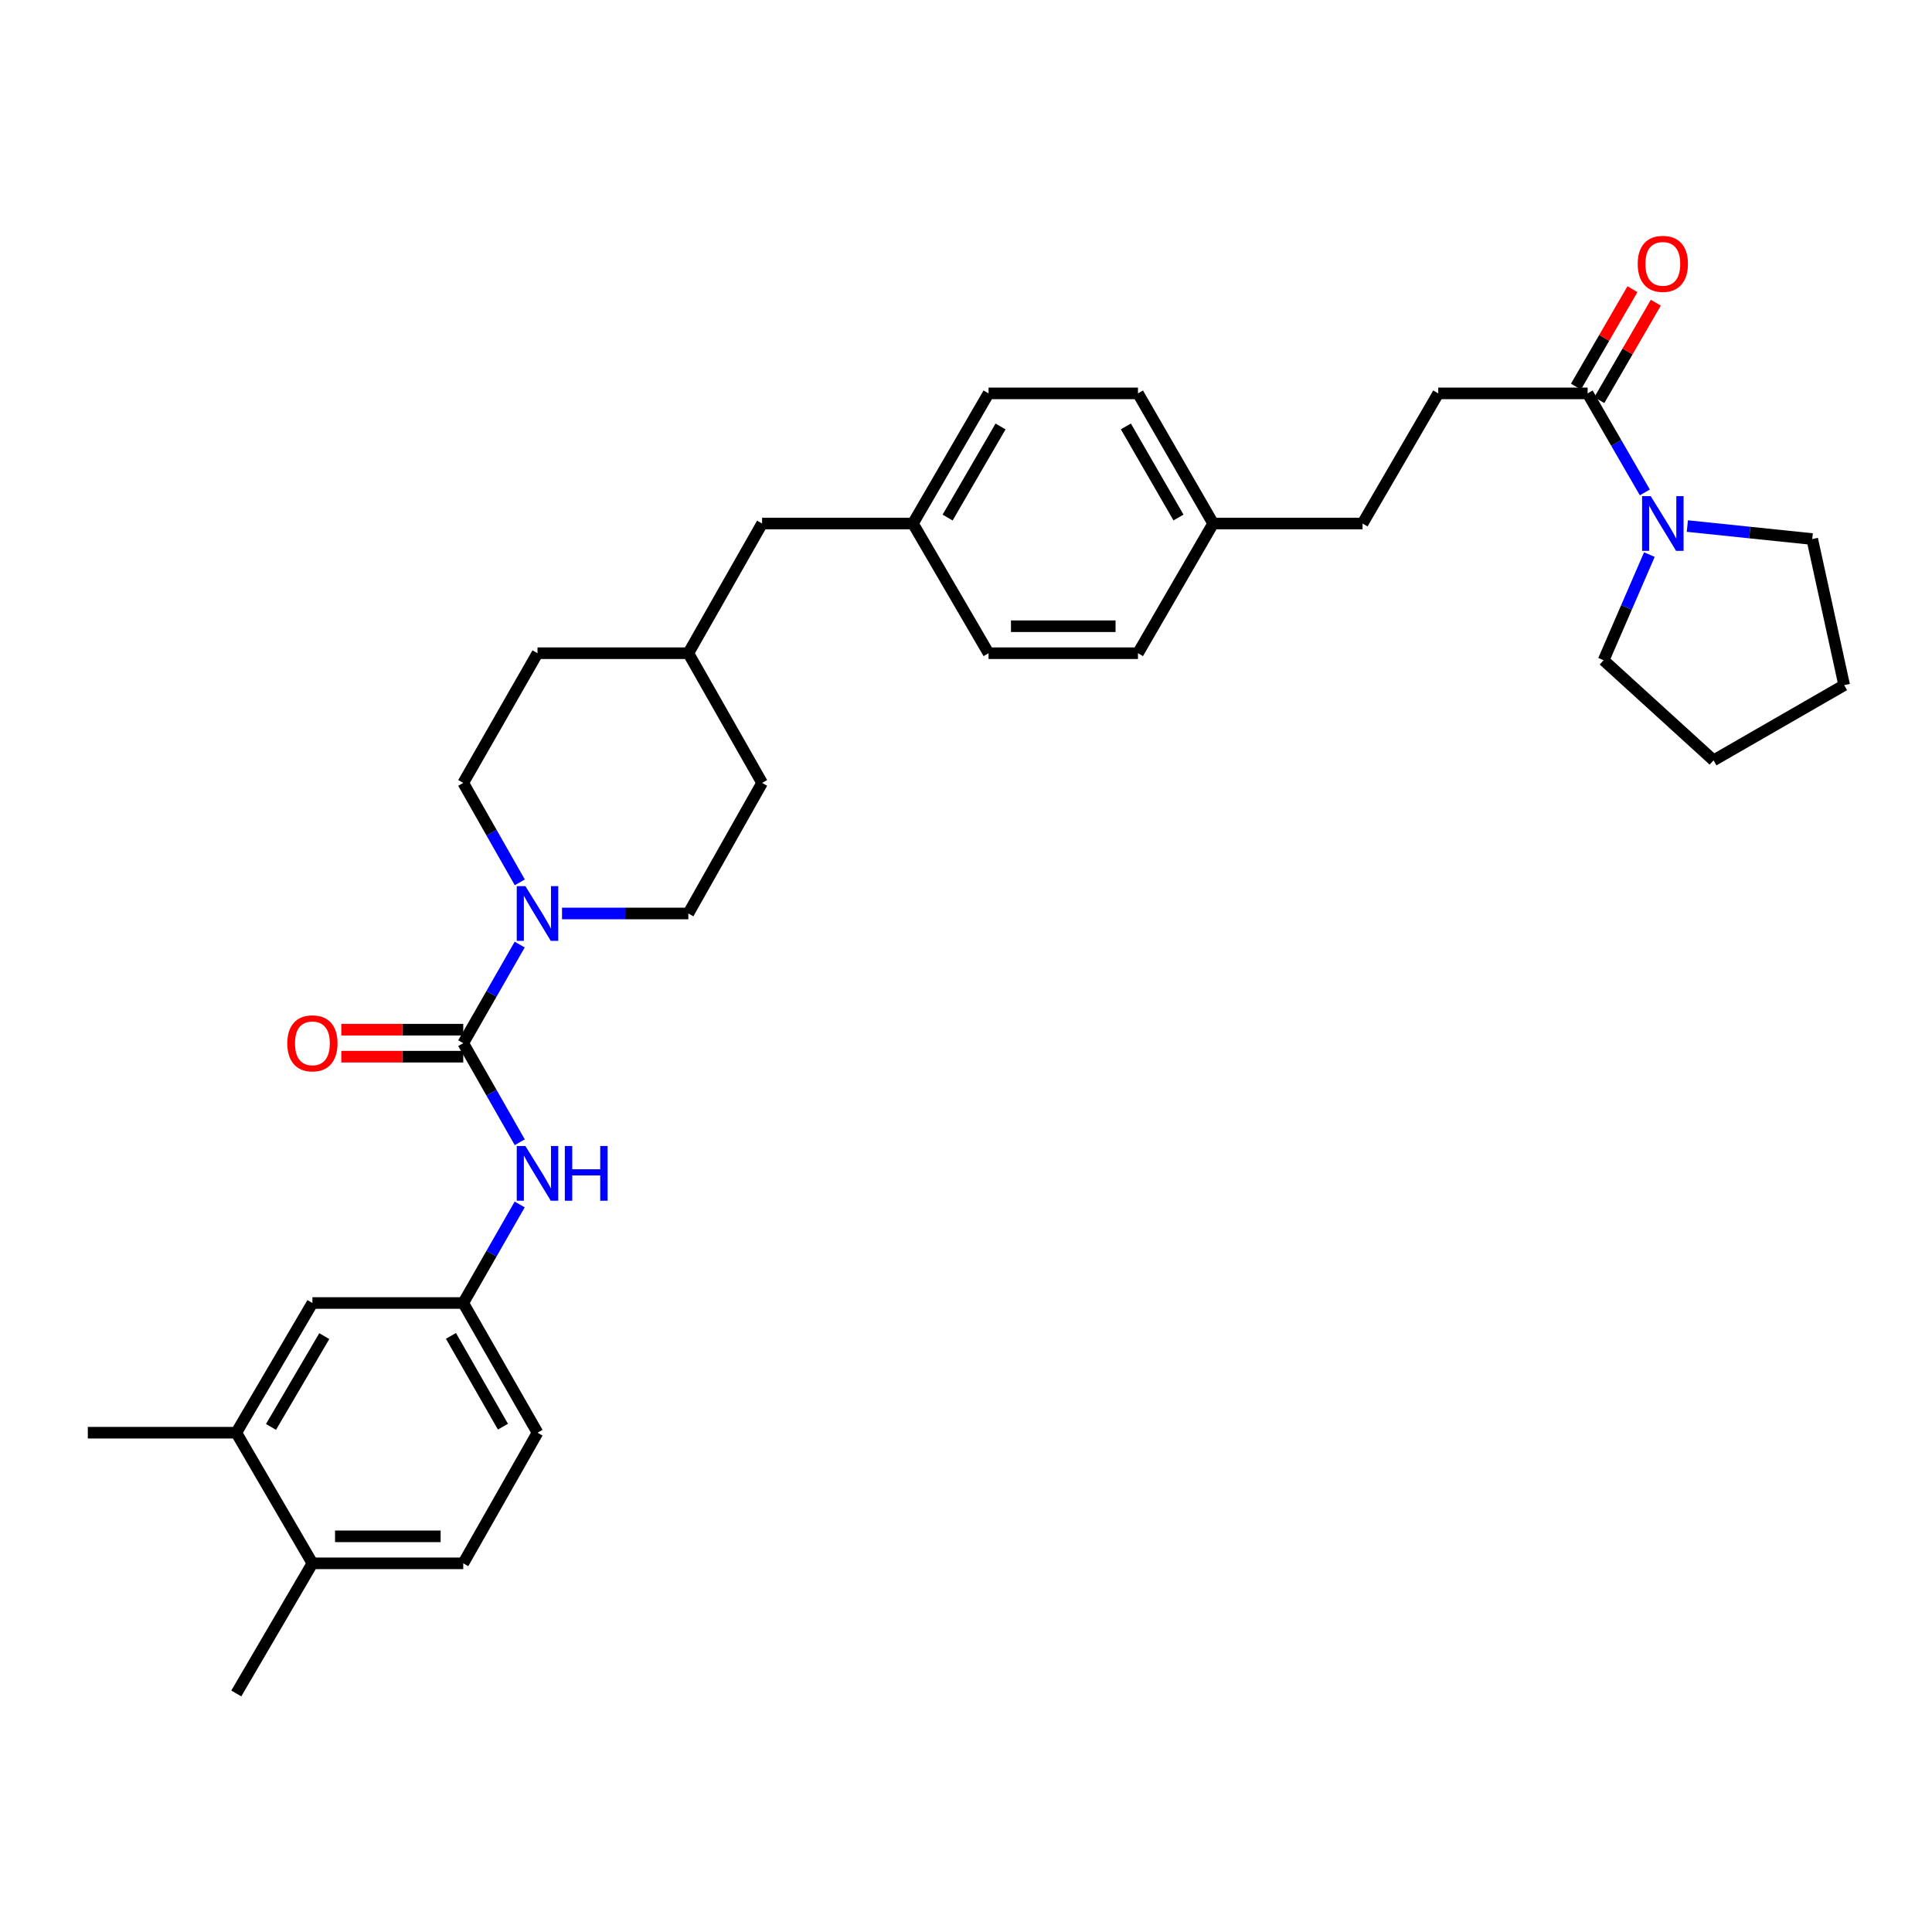 <?xml version='1.0' encoding='iso-8859-1'?>
<svg version='1.1' baseProfile='full'
              xmlns='http://www.w3.org/2000/svg'
                      xmlns:rdkit='http://www.rdkit.org/xml'
                      xmlns:xlink='http://www.w3.org/1999/xlink'
                  xml:space='preserve'
width='1000px' height='1000px' viewBox='0 0 1000 1000'>
<!-- END OF HEADER -->
<rect style='opacity:1.0;fill:#FFFFFF;stroke:none' width='1000' height='1000' x='0' y='0'> </rect>
<path class='bond-0' d='M 239.775,539.947 L 254.386,514.428' style='fill:none;fill-rule:evenodd;stroke:#000000;stroke-width:6px;stroke-linecap:butt;stroke-linejoin:miter;stroke-opacity:1' />
<path class='bond-0' d='M 254.386,514.428 L 268.997,488.909' style='fill:none;fill-rule:evenodd;stroke:#0000FF;stroke-width:6px;stroke-linecap:butt;stroke-linejoin:miter;stroke-opacity:1' />
<path class='bond-3' d='M 239.775,539.947 L 254.402,565.59' style='fill:none;fill-rule:evenodd;stroke:#000000;stroke-width:6px;stroke-linecap:butt;stroke-linejoin:miter;stroke-opacity:1' />
<path class='bond-3' d='M 254.402,565.59 L 269.029,591.234' style='fill:none;fill-rule:evenodd;stroke:#0000FF;stroke-width:6px;stroke-linecap:butt;stroke-linejoin:miter;stroke-opacity:1' />
<path class='bond-5' d='M 239.775,532.959 L 208.216,532.959' style='fill:none;fill-rule:evenodd;stroke:#000000;stroke-width:6px;stroke-linecap:butt;stroke-linejoin:miter;stroke-opacity:1' />
<path class='bond-5' d='M 208.216,532.959 L 176.657,532.959' style='fill:none;fill-rule:evenodd;stroke:#FF0000;stroke-width:6px;stroke-linecap:butt;stroke-linejoin:miter;stroke-opacity:1' />
<path class='bond-5' d='M 239.775,546.934 L 208.216,546.934' style='fill:none;fill-rule:evenodd;stroke:#000000;stroke-width:6px;stroke-linecap:butt;stroke-linejoin:miter;stroke-opacity:1' />
<path class='bond-5' d='M 208.216,546.934 L 176.657,546.934' style='fill:none;fill-rule:evenodd;stroke:#FF0000;stroke-width:6px;stroke-linecap:butt;stroke-linejoin:miter;stroke-opacity:1' />
<path class='bond-8' d='M 269.053,456.712 L 254.414,430.973' style='fill:none;fill-rule:evenodd;stroke:#0000FF;stroke-width:6px;stroke-linecap:butt;stroke-linejoin:miter;stroke-opacity:1' />
<path class='bond-8' d='M 254.414,430.973 L 239.775,405.234' style='fill:none;fill-rule:evenodd;stroke:#000000;stroke-width:6px;stroke-linecap:butt;stroke-linejoin:miter;stroke-opacity:1' />
<path class='bond-9' d='M 290.904,472.815 L 323.593,472.815' style='fill:none;fill-rule:evenodd;stroke:#0000FF;stroke-width:6px;stroke-linecap:butt;stroke-linejoin:miter;stroke-opacity:1' />
<path class='bond-9' d='M 323.593,472.815 L 356.282,472.815' style='fill:none;fill-rule:evenodd;stroke:#000000;stroke-width:6px;stroke-linecap:butt;stroke-linejoin:miter;stroke-opacity:1' />
<path class='bond-1' d='M 851.372,254.867 L 836.565,229.242' style='fill:none;fill-rule:evenodd;stroke:#0000FF;stroke-width:6px;stroke-linecap:butt;stroke-linejoin:miter;stroke-opacity:1' />
<path class='bond-1' d='M 836.565,229.242 L 821.758,203.616' style='fill:none;fill-rule:evenodd;stroke:#000000;stroke-width:6px;stroke-linecap:butt;stroke-linejoin:miter;stroke-opacity:1' />
<path class='bond-26' d='M 853.709,287.06 L 841.868,314.398' style='fill:none;fill-rule:evenodd;stroke:#0000FF;stroke-width:6px;stroke-linecap:butt;stroke-linejoin:miter;stroke-opacity:1' />
<path class='bond-26' d='M 841.868,314.398 L 830.027,341.736' style='fill:none;fill-rule:evenodd;stroke:#000000;stroke-width:6px;stroke-linecap:butt;stroke-linejoin:miter;stroke-opacity:1' />
<path class='bond-27' d='M 873.361,272.29 L 905.685,275.649' style='fill:none;fill-rule:evenodd;stroke:#0000FF;stroke-width:6px;stroke-linecap:butt;stroke-linejoin:miter;stroke-opacity:1' />
<path class='bond-27' d='M 905.685,275.649 L 938.009,279.007' style='fill:none;fill-rule:evenodd;stroke:#000000;stroke-width:6px;stroke-linecap:butt;stroke-linejoin:miter;stroke-opacity:1' />
<path class='bond-2' d='M 821.758,203.616 L 744.434,203.616' style='fill:none;fill-rule:evenodd;stroke:#000000;stroke-width:6px;stroke-linecap:butt;stroke-linejoin:miter;stroke-opacity:1' />
<path class='bond-11' d='M 827.803,207.12 L 842.422,181.905' style='fill:none;fill-rule:evenodd;stroke:#000000;stroke-width:6px;stroke-linecap:butt;stroke-linejoin:miter;stroke-opacity:1' />
<path class='bond-11' d='M 842.422,181.905 L 857.04,156.689' style='fill:none;fill-rule:evenodd;stroke:#FF0000;stroke-width:6px;stroke-linecap:butt;stroke-linejoin:miter;stroke-opacity:1' />
<path class='bond-11' d='M 815.714,200.112 L 830.332,174.896' style='fill:none;fill-rule:evenodd;stroke:#000000;stroke-width:6px;stroke-linecap:butt;stroke-linejoin:miter;stroke-opacity:1' />
<path class='bond-11' d='M 830.332,174.896 L 844.951,149.68' style='fill:none;fill-rule:evenodd;stroke:#FF0000;stroke-width:6px;stroke-linecap:butt;stroke-linejoin:miter;stroke-opacity:1' />
<path class='bond-6' d='M 268.993,623.427 L 254.384,648.93' style='fill:none;fill-rule:evenodd;stroke:#0000FF;stroke-width:6px;stroke-linecap:butt;stroke-linejoin:miter;stroke-opacity:1' />
<path class='bond-6' d='M 254.384,648.93 L 239.775,674.434' style='fill:none;fill-rule:evenodd;stroke:#000000;stroke-width:6px;stroke-linecap:butt;stroke-linejoin:miter;stroke-opacity:1' />
<path class='bond-4' d='M 122.305,741.565 L 161.705,674.434' style='fill:none;fill-rule:evenodd;stroke:#000000;stroke-width:6px;stroke-linecap:butt;stroke-linejoin:miter;stroke-opacity:1' />
<path class='bond-4' d='M 140.267,738.568 L 167.847,691.577' style='fill:none;fill-rule:evenodd;stroke:#000000;stroke-width:6px;stroke-linecap:butt;stroke-linejoin:miter;stroke-opacity:1' />
<path class='bond-28' d='M 122.305,741.565 L 45.455,741.565' style='fill:none;fill-rule:evenodd;stroke:#000000;stroke-width:6px;stroke-linecap:butt;stroke-linejoin:miter;stroke-opacity:1' />
<path class='bond-33' d='M 122.305,741.565 L 161.705,809.177' style='fill:none;fill-rule:evenodd;stroke:#000000;stroke-width:6px;stroke-linecap:butt;stroke-linejoin:miter;stroke-opacity:1' />
<path class='bond-7' d='M 239.775,674.434 L 161.705,674.434' style='fill:none;fill-rule:evenodd;stroke:#000000;stroke-width:6px;stroke-linecap:butt;stroke-linejoin:miter;stroke-opacity:1' />
<path class='bond-14' d='M 239.775,674.434 L 278.212,741.565' style='fill:none;fill-rule:evenodd;stroke:#000000;stroke-width:6px;stroke-linecap:butt;stroke-linejoin:miter;stroke-opacity:1' />
<path class='bond-14' d='M 233.414,691.447 L 260.319,738.439' style='fill:none;fill-rule:evenodd;stroke:#000000;stroke-width:6px;stroke-linecap:butt;stroke-linejoin:miter;stroke-opacity:1' />
<path class='bond-19' d='M 239.775,405.234 L 278.212,338.103' style='fill:none;fill-rule:evenodd;stroke:#000000;stroke-width:6px;stroke-linecap:butt;stroke-linejoin:miter;stroke-opacity:1' />
<path class='bond-20' d='M 356.282,472.815 L 394.463,405.234' style='fill:none;fill-rule:evenodd;stroke:#000000;stroke-width:6px;stroke-linecap:butt;stroke-linejoin:miter;stroke-opacity:1' />
<path class='bond-10' d='M 161.705,809.177 L 239.775,809.177' style='fill:none;fill-rule:evenodd;stroke:#000000;stroke-width:6px;stroke-linecap:butt;stroke-linejoin:miter;stroke-opacity:1' />
<path class='bond-10' d='M 173.416,795.203 L 228.065,795.203' style='fill:none;fill-rule:evenodd;stroke:#000000;stroke-width:6px;stroke-linecap:butt;stroke-linejoin:miter;stroke-opacity:1' />
<path class='bond-29' d='M 161.705,809.177 L 122.305,876.533' style='fill:none;fill-rule:evenodd;stroke:#000000;stroke-width:6px;stroke-linecap:butt;stroke-linejoin:miter;stroke-opacity:1' />
<path class='bond-12' d='M 744.434,203.616 L 705.252,270.972' style='fill:none;fill-rule:evenodd;stroke:#000000;stroke-width:6px;stroke-linecap:butt;stroke-linejoin:miter;stroke-opacity:1' />
<path class='bond-13' d='M 239.775,809.177 L 278.212,741.565' style='fill:none;fill-rule:evenodd;stroke:#000000;stroke-width:6px;stroke-linecap:butt;stroke-linejoin:miter;stroke-opacity:1' />
<path class='bond-15' d='M 472.525,270.972 L 394.463,270.972' style='fill:none;fill-rule:evenodd;stroke:#000000;stroke-width:6px;stroke-linecap:butt;stroke-linejoin:miter;stroke-opacity:1' />
<path class='bond-22' d='M 472.525,270.972 L 511.676,203.616' style='fill:none;fill-rule:evenodd;stroke:#000000;stroke-width:6px;stroke-linecap:butt;stroke-linejoin:miter;stroke-opacity:1' />
<path class='bond-22' d='M 490.479,267.891 L 517.885,220.742' style='fill:none;fill-rule:evenodd;stroke:#000000;stroke-width:6px;stroke-linecap:butt;stroke-linejoin:miter;stroke-opacity:1' />
<path class='bond-23' d='M 472.525,270.972 L 511.676,338.103' style='fill:none;fill-rule:evenodd;stroke:#000000;stroke-width:6px;stroke-linecap:butt;stroke-linejoin:miter;stroke-opacity:1' />
<path class='bond-16' d='M 627.927,270.972 L 589.009,338.103' style='fill:none;fill-rule:evenodd;stroke:#000000;stroke-width:6px;stroke-linecap:butt;stroke-linejoin:miter;stroke-opacity:1' />
<path class='bond-18' d='M 627.927,270.972 L 705.252,270.972' style='fill:none;fill-rule:evenodd;stroke:#000000;stroke-width:6px;stroke-linecap:butt;stroke-linejoin:miter;stroke-opacity:1' />
<path class='bond-34' d='M 627.927,270.972 L 589.009,203.616' style='fill:none;fill-rule:evenodd;stroke:#000000;stroke-width:6px;stroke-linecap:butt;stroke-linejoin:miter;stroke-opacity:1' />
<path class='bond-34' d='M 609.99,267.86 L 582.747,220.711' style='fill:none;fill-rule:evenodd;stroke:#000000;stroke-width:6px;stroke-linecap:butt;stroke-linejoin:miter;stroke-opacity:1' />
<path class='bond-17' d='M 394.463,270.972 L 356.282,338.103' style='fill:none;fill-rule:evenodd;stroke:#000000;stroke-width:6px;stroke-linecap:butt;stroke-linejoin:miter;stroke-opacity:1' />
<path class='bond-32' d='M 278.212,338.103 L 356.282,338.103' style='fill:none;fill-rule:evenodd;stroke:#000000;stroke-width:6px;stroke-linecap:butt;stroke-linejoin:miter;stroke-opacity:1' />
<path class='bond-21' d='M 394.463,405.234 L 356.282,338.103' style='fill:none;fill-rule:evenodd;stroke:#000000;stroke-width:6px;stroke-linecap:butt;stroke-linejoin:miter;stroke-opacity:1' />
<path class='bond-25' d='M 511.676,203.616 L 589.009,203.616' style='fill:none;fill-rule:evenodd;stroke:#000000;stroke-width:6px;stroke-linecap:butt;stroke-linejoin:miter;stroke-opacity:1' />
<path class='bond-24' d='M 511.676,338.103 L 589.009,338.103' style='fill:none;fill-rule:evenodd;stroke:#000000;stroke-width:6px;stroke-linecap:butt;stroke-linejoin:miter;stroke-opacity:1' />
<path class='bond-24' d='M 523.276,324.129 L 577.409,324.129' style='fill:none;fill-rule:evenodd;stroke:#000000;stroke-width:6px;stroke-linecap:butt;stroke-linejoin:miter;stroke-opacity:1' />
<path class='bond-31' d='M 830.027,341.736 L 886.933,393.558' style='fill:none;fill-rule:evenodd;stroke:#000000;stroke-width:6px;stroke-linecap:butt;stroke-linejoin:miter;stroke-opacity:1' />
<path class='bond-30' d='M 938.009,279.007 L 954.545,354.632' style='fill:none;fill-rule:evenodd;stroke:#000000;stroke-width:6px;stroke-linecap:butt;stroke-linejoin:miter;stroke-opacity:1' />
<path class='bond-35' d='M 954.545,354.632 L 886.933,393.558' style='fill:none;fill-rule:evenodd;stroke:#000000;stroke-width:6px;stroke-linecap:butt;stroke-linejoin:miter;stroke-opacity:1' />
<path  class='atom-1' d='M 271.952 458.655
L 281.232 473.655
Q 282.152 475.135, 283.632 477.815
Q 285.112 480.495, 285.192 480.655
L 285.192 458.655
L 288.952 458.655
L 288.952 486.975
L 285.072 486.975
L 275.112 470.575
Q 273.952 468.655, 272.712 466.455
Q 271.512 464.255, 271.152 463.575
L 271.152 486.975
L 267.472 486.975
L 267.472 458.655
L 271.952 458.655
' fill='#0000FF'/>
<path  class='atom-2' d='M 854.417 256.812
L 863.697 271.812
Q 864.617 273.292, 866.097 275.972
Q 867.577 278.652, 867.657 278.812
L 867.657 256.812
L 871.417 256.812
L 871.417 285.132
L 867.537 285.132
L 857.577 268.732
Q 856.417 266.812, 855.177 264.612
Q 853.977 262.412, 853.617 261.732
L 853.617 285.132
L 849.937 285.132
L 849.937 256.812
L 854.417 256.812
' fill='#0000FF'/>
<path  class='atom-4' d='M 271.952 593.174
L 281.232 608.174
Q 282.152 609.654, 283.632 612.334
Q 285.112 615.014, 285.192 615.174
L 285.192 593.174
L 288.952 593.174
L 288.952 621.494
L 285.072 621.494
L 275.112 605.094
Q 273.952 603.174, 272.712 600.974
Q 271.512 598.774, 271.152 598.094
L 271.152 621.494
L 267.472 621.494
L 267.472 593.174
L 271.952 593.174
' fill='#0000FF'/>
<path  class='atom-4' d='M 292.352 593.174
L 296.192 593.174
L 296.192 605.214
L 310.672 605.214
L 310.672 593.174
L 314.512 593.174
L 314.512 621.494
L 310.672 621.494
L 310.672 608.414
L 296.192 608.414
L 296.192 621.494
L 292.352 621.494
L 292.352 593.174
' fill='#0000FF'/>
<path  class='atom-6' d='M 148.705 540.027
Q 148.705 533.227, 152.065 529.427
Q 155.425 525.627, 161.705 525.627
Q 167.985 525.627, 171.345 529.427
Q 174.705 533.227, 174.705 540.027
Q 174.705 546.907, 171.305 550.827
Q 167.905 554.707, 161.705 554.707
Q 155.465 554.707, 152.065 550.827
Q 148.705 546.947, 148.705 540.027
M 161.705 551.507
Q 166.025 551.507, 168.345 548.627
Q 170.705 545.707, 170.705 540.027
Q 170.705 534.467, 168.345 531.667
Q 166.025 528.827, 161.705 528.827
Q 157.385 528.827, 155.025 531.627
Q 152.705 534.427, 152.705 540.027
Q 152.705 545.747, 155.025 548.627
Q 157.385 551.507, 161.705 551.507
' fill='#FF0000'/>
<path  class='atom-12' d='M 847.677 136.565
Q 847.677 129.765, 851.037 125.965
Q 854.397 122.165, 860.677 122.165
Q 866.957 122.165, 870.317 125.965
Q 873.677 129.765, 873.677 136.565
Q 873.677 143.445, 870.277 147.365
Q 866.877 151.245, 860.677 151.245
Q 854.437 151.245, 851.037 147.365
Q 847.677 143.485, 847.677 136.565
M 860.677 148.045
Q 864.997 148.045, 867.317 145.165
Q 869.677 142.245, 869.677 136.565
Q 869.677 131.005, 867.317 128.205
Q 864.997 125.365, 860.677 125.365
Q 856.357 125.365, 853.997 128.165
Q 851.677 130.965, 851.677 136.565
Q 851.677 142.285, 853.997 145.165
Q 856.357 148.045, 860.677 148.045
' fill='#FF0000'/>
</svg>
